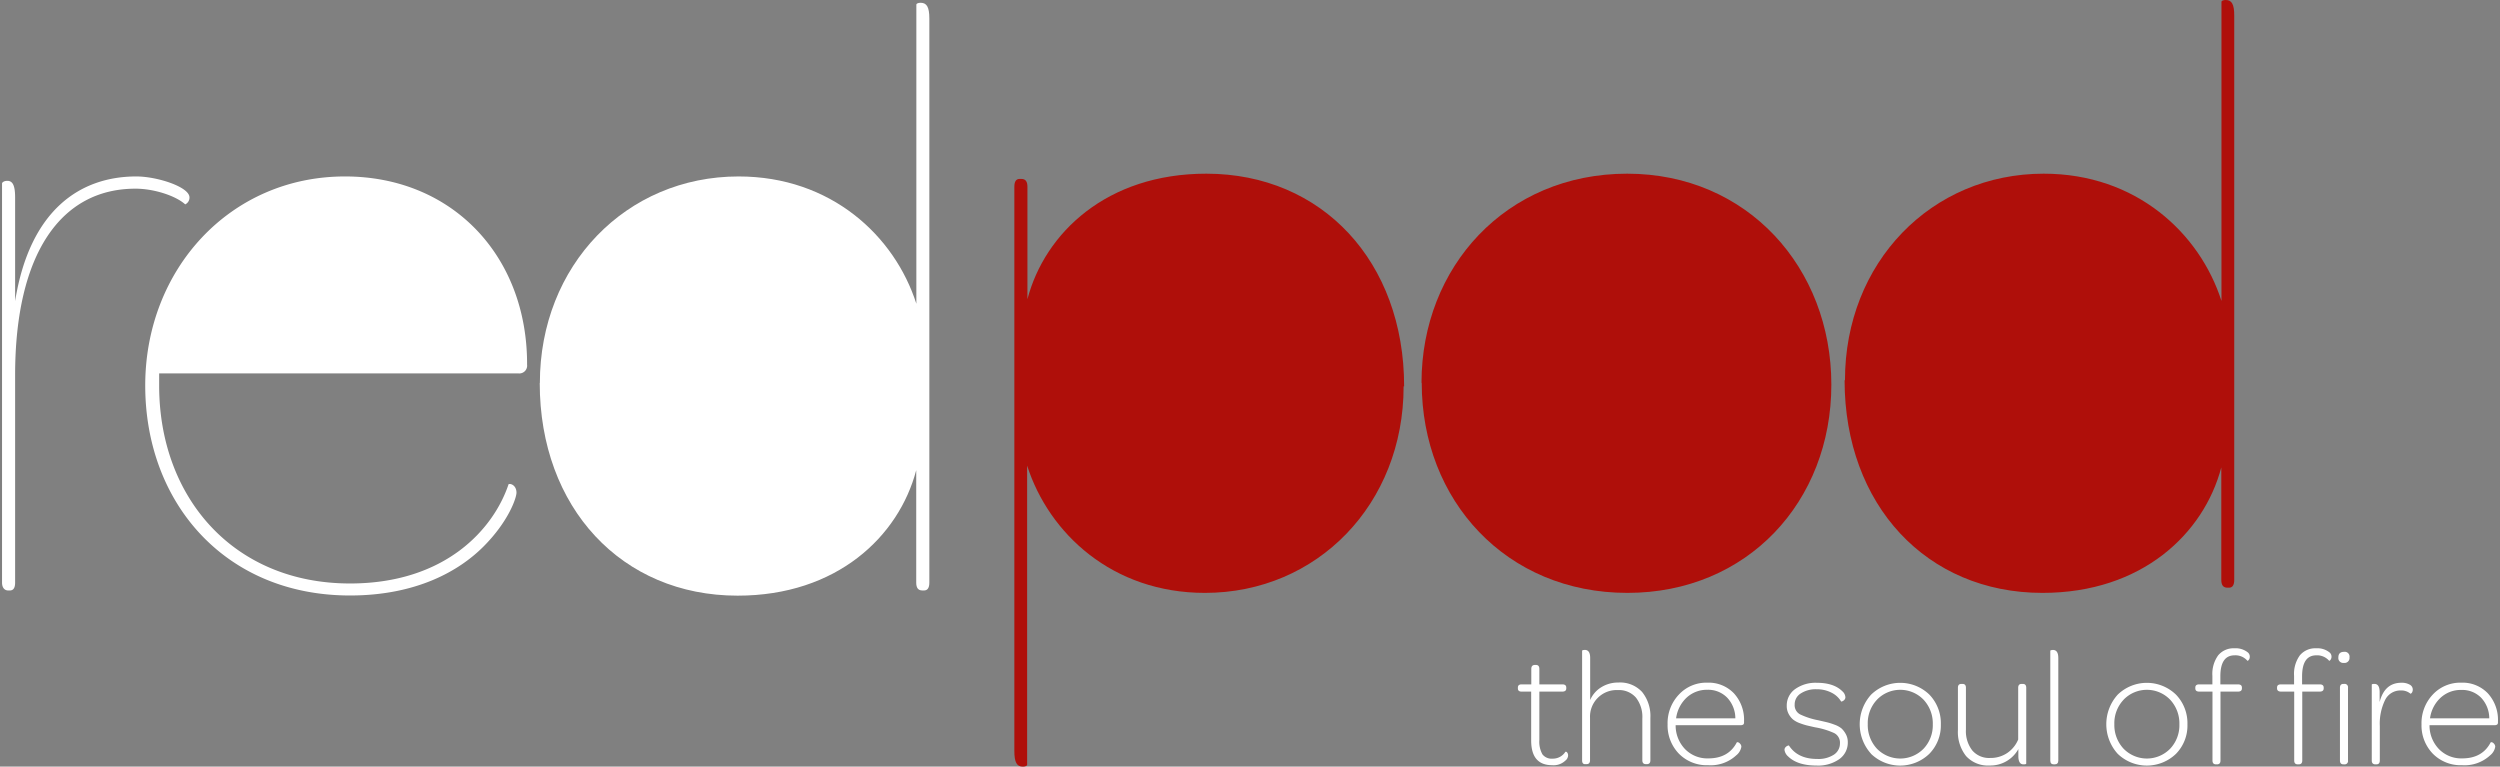 <svg xmlns="http://www.w3.org/2000/svg" viewBox="0 0 587 180"><rect x="0" y="0" width="587" height="180" fill="#808080" stroke="none"/><defs><style>.cls-1{fill:#fff;}.cls-2{fill:#af0f0a;}</style></defs><title>logo</title><g id="Elementos"><path class="cls-1" d="M356.4,161.64v-.2c0-.5.29-.75.89-.75h2.26v-3.62c0-.63.29-.94.85-.94h.24c.53,0,.8.31.8.94v3.62h5.38c.63,0,.94.25.94.75v.2c0,.5-.31.75-.94.75h-5.38v11.38a6,6,0,0,0,.73,3.36,2.73,2.73,0,0,0,2.39,1,3.47,3.47,0,0,0,3-1.62s.09,0,.2,0a.75.75,0,0,1,.3.31,1.21,1.21,0,0,1,.13.6,1.61,1.61,0,0,1-.63,1.16,4,4,0,0,1-3.1,1.09q-4.94,0-4.94-5.79V162.39h-2.26C356.69,162.39,356.4,162.14,356.4,161.64Z"/><path class="cls-1" d="M371.48,178.57V152.82c0-.13.21-.2.63-.22.84,0,1.26.63,1.26,1.87v9.9a6.57,6.57,0,0,1,2.6-3,7.44,7.44,0,0,1,4-1.11,7,7,0,0,1,5.6,2.22,9,9,0,0,1,1.94,6.1v9.94c0,.6-.27.9-.83.9h-.23c-.55,0-.83-.3-.83-.9v-9.82a7.34,7.34,0,0,0-1.5-4.9,5.28,5.28,0,0,0-4.26-1.77,6.25,6.25,0,0,0-6.52,6.55v9.94c0,.6-.28.9-.82.9h-.25C371.75,179.47,371.48,179.17,371.48,178.57Z"/><path class="cls-1" d="M391.55,170.09a9.76,9.76,0,0,1,2.65-7,8.78,8.78,0,0,1,6.68-2.8,8.22,8.22,0,0,1,6.24,2.5,9.18,9.18,0,0,1,2.38,6.61v.19a.64.64,0,0,1-.18.53,1.05,1.05,0,0,1-.65.15H393.44a8,8,0,0,0,2.2,5.61,7.29,7.29,0,0,0,5.47,2.19q4.75,0,6.7-3.78a.55.55,0,0,1,.31,0,1.09,1.09,0,0,1,.49.38,1,1,0,0,1,.26.68,3.24,3.24,0,0,1-1.2,2,8.84,8.84,0,0,1-6.59,2.32,9.17,9.17,0,0,1-6.89-2.72A9.54,9.54,0,0,1,391.55,170.09Zm2-1.42h13.91a7.11,7.11,0,0,0-1.92-4.86,6.25,6.25,0,0,0-4.66-1.85,7,7,0,0,0-4.89,1.87A8.07,8.07,0,0,0,393.55,168.67Z"/><path class="cls-1" d="M419,176.06a.89.89,0,0,1,.24-.61,1.31,1.31,0,0,1,.5-.35q.26-.1.3-.06,2.06,3.17,6.63,3.16a6.66,6.66,0,0,0,3.92-1,3.12,3.12,0,0,0,1.43-2.64,2.52,2.52,0,0,0-1.31-2.41,17.8,17.8,0,0,0-4.55-1.38l-1.88-.43a16.08,16.08,0,0,1-1.72-.55,5.49,5.49,0,0,1-1.6-.89,4.69,4.69,0,0,1-1-1.3,3.92,3.92,0,0,1-.43-1.88,4.7,4.7,0,0,1,1.95-3.91,8.25,8.25,0,0,1,5.11-1.49q4,0,6,2a2,2,0,0,1,.71,1.39.89.89,0,0,1-.24.61,1.31,1.31,0,0,1-.5.35c-.17.07-.26.07-.29,0a5.42,5.42,0,0,0-2.27-2.05,7.42,7.42,0,0,0-3.44-.78,6.41,6.41,0,0,0-3.77,1,3,3,0,0,0-1.4,2.57,2.43,2.43,0,0,0,1.26,2.32,17.27,17.27,0,0,0,4.25,1.38l2,.46a16,16,0,0,1,1.82.57,5.65,5.65,0,0,1,1.67.9,5.15,5.15,0,0,1,1,1.32,3.84,3.84,0,0,1,.47,1.89,4.74,4.74,0,0,1-2,4,8.62,8.62,0,0,1-5.33,1.5c-3,0-5.21-.71-6.68-2.14A2.48,2.48,0,0,1,419,176.06Z"/><path class="cls-1" d="M439.34,177a10.35,10.35,0,0,1,0-13.9,9.83,9.83,0,0,1,13.68,0,9.69,9.69,0,0,1,2.69,7A9.5,9.5,0,0,1,453,177a9.86,9.86,0,0,1-13.68,0Zm1.37-12.7a8,8,0,0,0-2.16,5.74,8.14,8.14,0,0,0,2.16,5.76,7.65,7.65,0,0,0,10.94,0,8,8,0,0,0,2.17-5.72,8.15,8.15,0,0,0-2.17-5.79,7.6,7.6,0,0,0-10.94,0Z"/><path class="cls-1" d="M459.72,171.42v-9.94c0-.6.27-.9.83-.9h.23c.55,0,.82.3.82.9v9.83a7.38,7.38,0,0,0,1.49,4.89,5.18,5.18,0,0,0,4.2,1.77,7,7,0,0,0,4-1.16,7.14,7.14,0,0,0,2.58-3.17V161.48c0-.6.28-.9.82-.9h.25c.55,0,.82.3.82.9v17.8c0,.13-.22.19-.66.19-.78,0-1.17-.62-1.19-1.88v-1.7a7.51,7.51,0,0,1-6.74,3.85,6.93,6.93,0,0,1-5.54-2.22A9.08,9.08,0,0,1,459.72,171.42Z"/><path class="cls-1" d="M481.41,178.57V152.82c0-.13.2-.2.61-.22.85,0,1.27.63,1.27,1.87v24.1c0,.6-.29.9-.86.9h-.2C481.68,179.47,481.41,179.17,481.41,178.57Z"/><path class="cls-1" d="M497.24,177a10.35,10.35,0,0,1,0-13.9,9.83,9.83,0,0,1,13.68,0,9.65,9.65,0,0,1,2.69,7,9.46,9.46,0,0,1-2.69,6.9,9.86,9.86,0,0,1-13.68,0Zm1.38-12.7a8,8,0,0,0-2.17,5.74,8.11,8.11,0,0,0,2.17,5.76,7.64,7.64,0,0,0,10.93,0,8,8,0,0,0,2.17-5.72,8.15,8.15,0,0,0-2.17-5.79,7.59,7.59,0,0,0-10.93,0Z"/><path class="cls-1" d="M515.46,161.64v-.2c0-.5.31-.75.92-.75h3.09v-2a7.42,7.42,0,0,1,1.36-4.82,4.68,4.68,0,0,1,3.84-1.65,4.53,4.53,0,0,1,3.16,1,1.3,1.3,0,0,1,.42,1,1.26,1.26,0,0,1-.11.51,1,1,0,0,1-.26.35c-.1.07-.16.09-.19.07a3.7,3.7,0,0,0-3-1.28c-2.24,0-3.35,1.65-3.35,4.94v1.88h4.12c.63,0,.94.25.94.75v.2c0,.5-.31.75-.94.75h-4.09v16.18c0,.6-.27.9-.83.9h-.22c-.55,0-.83-.3-.83-.9V162.39h-3.09C515.77,162.39,515.46,162.14,515.46,161.64Z"/><path class="cls-1" d="M534.65,161.64v-.2c0-.5.3-.75.92-.75h3.08v-2a7.42,7.42,0,0,1,1.36-4.82,4.71,4.71,0,0,1,3.84-1.65,4.51,4.51,0,0,1,3.16,1,1.28,1.28,0,0,1,.43,1,1.13,1.13,0,0,1-.12.51.91.91,0,0,1-.26.35c-.1.07-.16.09-.18.07a3.73,3.73,0,0,0-3-1.28q-3.35,0-3.35,4.94v1.88h4.13c.62,0,.94.25.94.75v.2c0,.5-.32.75-.94.75h-4.09v16.18q0,.9-.84.9h-.21q-.84,0-.84-.9V162.39h-3.08C535,162.39,534.65,162.14,534.65,161.64Z"/><path class="cls-1" d="M549.05,154.35c0-.87.45-1.3,1.35-1.3a1.12,1.12,0,0,1,1.26,1.3,1.17,1.17,0,0,1-1.34,1.3A1.14,1.14,0,0,1,549.05,154.35Zm.37,24.22V161.48c0-.6.28-.9.83-.9h.19a.78.78,0,0,1,.87.9v17.09a.78.78,0,0,1-.87.9h-.19C549.7,179.47,549.42,179.17,549.42,178.57Z"/><path class="cls-1" d="M556.89,178.57v-17.8c0-.13.21-.19.63-.19.8,0,1.21.63,1.22,1.89v2.37c.76-3,2.47-4.54,5.14-4.53a3.72,3.72,0,0,1,1.89.43,1.3,1.3,0,0,1,.75,1.15,1.38,1.38,0,0,1-.11.57.86.86,0,0,1-.26.35c-.1.07-.16.09-.19.06a3.3,3.3,0,0,0-2.24-.75,4,4,0,0,0-3.69,2.22,12.67,12.67,0,0,0-1.25,6.14v8.09c0,.6-.27.9-.82.9h-.21C557.18,179.47,556.89,179.17,556.89,178.57Z"/><path class="cls-1" d="M568.57,170.09a9.8,9.8,0,0,1,2.64-7,8.82,8.82,0,0,1,6.69-2.8,8.22,8.22,0,0,1,6.24,2.5,9.22,9.22,0,0,1,2.38,6.61v.19a.64.64,0,0,1-.18.53,1.07,1.07,0,0,1-.65.15H570.45a8,8,0,0,0,2.21,5.61,7.28,7.28,0,0,0,5.47,2.19q4.74,0,6.69-3.78a.59.59,0,0,1,.32,0,1.15,1.15,0,0,1,.49.38,1,1,0,0,1,.25.68,3.27,3.27,0,0,1-1.19,2,8.85,8.85,0,0,1-6.59,2.32,9.16,9.16,0,0,1-6.89-2.72A9.54,9.54,0,0,1,568.57,170.09Zm2-1.42h13.91a7.07,7.07,0,0,0-1.93-4.86A6.21,6.21,0,0,0,577.9,162a6.93,6.93,0,0,0-4.89,1.87A8,8,0,0,0,570.57,168.67Z"/><path class="cls-1" d="M.48,136.8V43.07c0-.2.41-.61,1.23-.61,1.23,0,1.84,1,1.84,3.89V70.7C7,49.21,18.9,41.43,32,41.43c4.91,0,12.49,2.46,12.49,4.92a1.77,1.77,0,0,1-1,1.64c-2.26-2.05-7.38-3.69-11.68-3.69C14.39,44.3,3.55,59.44,3.55,88.09V136.8c0,1.22-.41,1.84-1.23,1.84H1.91c-.81,0-1.43-.62-1.43-1.84"/><path class="cls-1" d="M37.37,90.55c0,26.19,17.4,46.45,44.81,46.45,22.51,0,33.76-12.89,37.24-23.32.62-.21,1.85.4,1.85,2,0,1.22-1.85,6.75-7.78,12.68-5.73,5.73-15.76,11.46-31.31,11.46-29.26,0-48.08-21.69-48.08-49.31C34.1,63.33,53.94,41.43,81,41.43c25.16,0,42.76,18.63,42.76,44v.19a1.84,1.84,0,0,1-2,2.06H37.37Z"/><path class="cls-2" d="M333.77,89.9c0-27.21,19.85-49.12,48.29-49.12C410.3,40.78,430,62.89,430,90.31s-19.65,48.9-47.89,48.9c-28.44,0-48.29-21.69-48.29-49.31"/><path class="cls-2" d="M329.57,90.71c0,27.63-20.26,48.5-46.66,48.5-21.69,0-36.62-13.92-41.74-29.88v70.26c0,.2-.41.41-1,.41-1.43,0-2-1-2-3.68V43.85c0-1.22.41-1.84,1.22-1.84h.42c1,0,1.43.62,1.43,1.84v26.4c4.09-15.55,18.62-29.47,42-29.47,27.21,0,46.45,20.67,46.45,49.93"/><path class="cls-2" d="M433.2,89.28c0-27.62,20.26-48.5,46.66-48.5,21.68,0,36.62,13.91,41.74,29.88V.41c0-.21.41-.41,1-.41,1.43,0,2,1,2,3.68V136.14c0,1.23-.41,1.85-1.22,1.85H523c-1,0-1.44-.62-1.44-1.85V109.75c-4.1,15.54-18.62,29.46-42,29.46-27.21,0-46.45-20.67-46.45-49.93"/><path class="cls-1" d="M126.76,89.94c0-27.62,20.26-48.51,46.66-48.51,21.69,0,36.63,13.92,41.74,29.89V1.06c0-.2.41-.41,1-.41,1.43,0,2.05,1,2.05,3.68V136.8c0,1.22-.42,1.84-1.23,1.84h-.41c-1,0-1.44-.62-1.44-1.84V110.4c-4.09,15.55-18.61,29.46-41.95,29.46-27.21,0-46.45-20.67-46.45-49.92"/></g></svg>